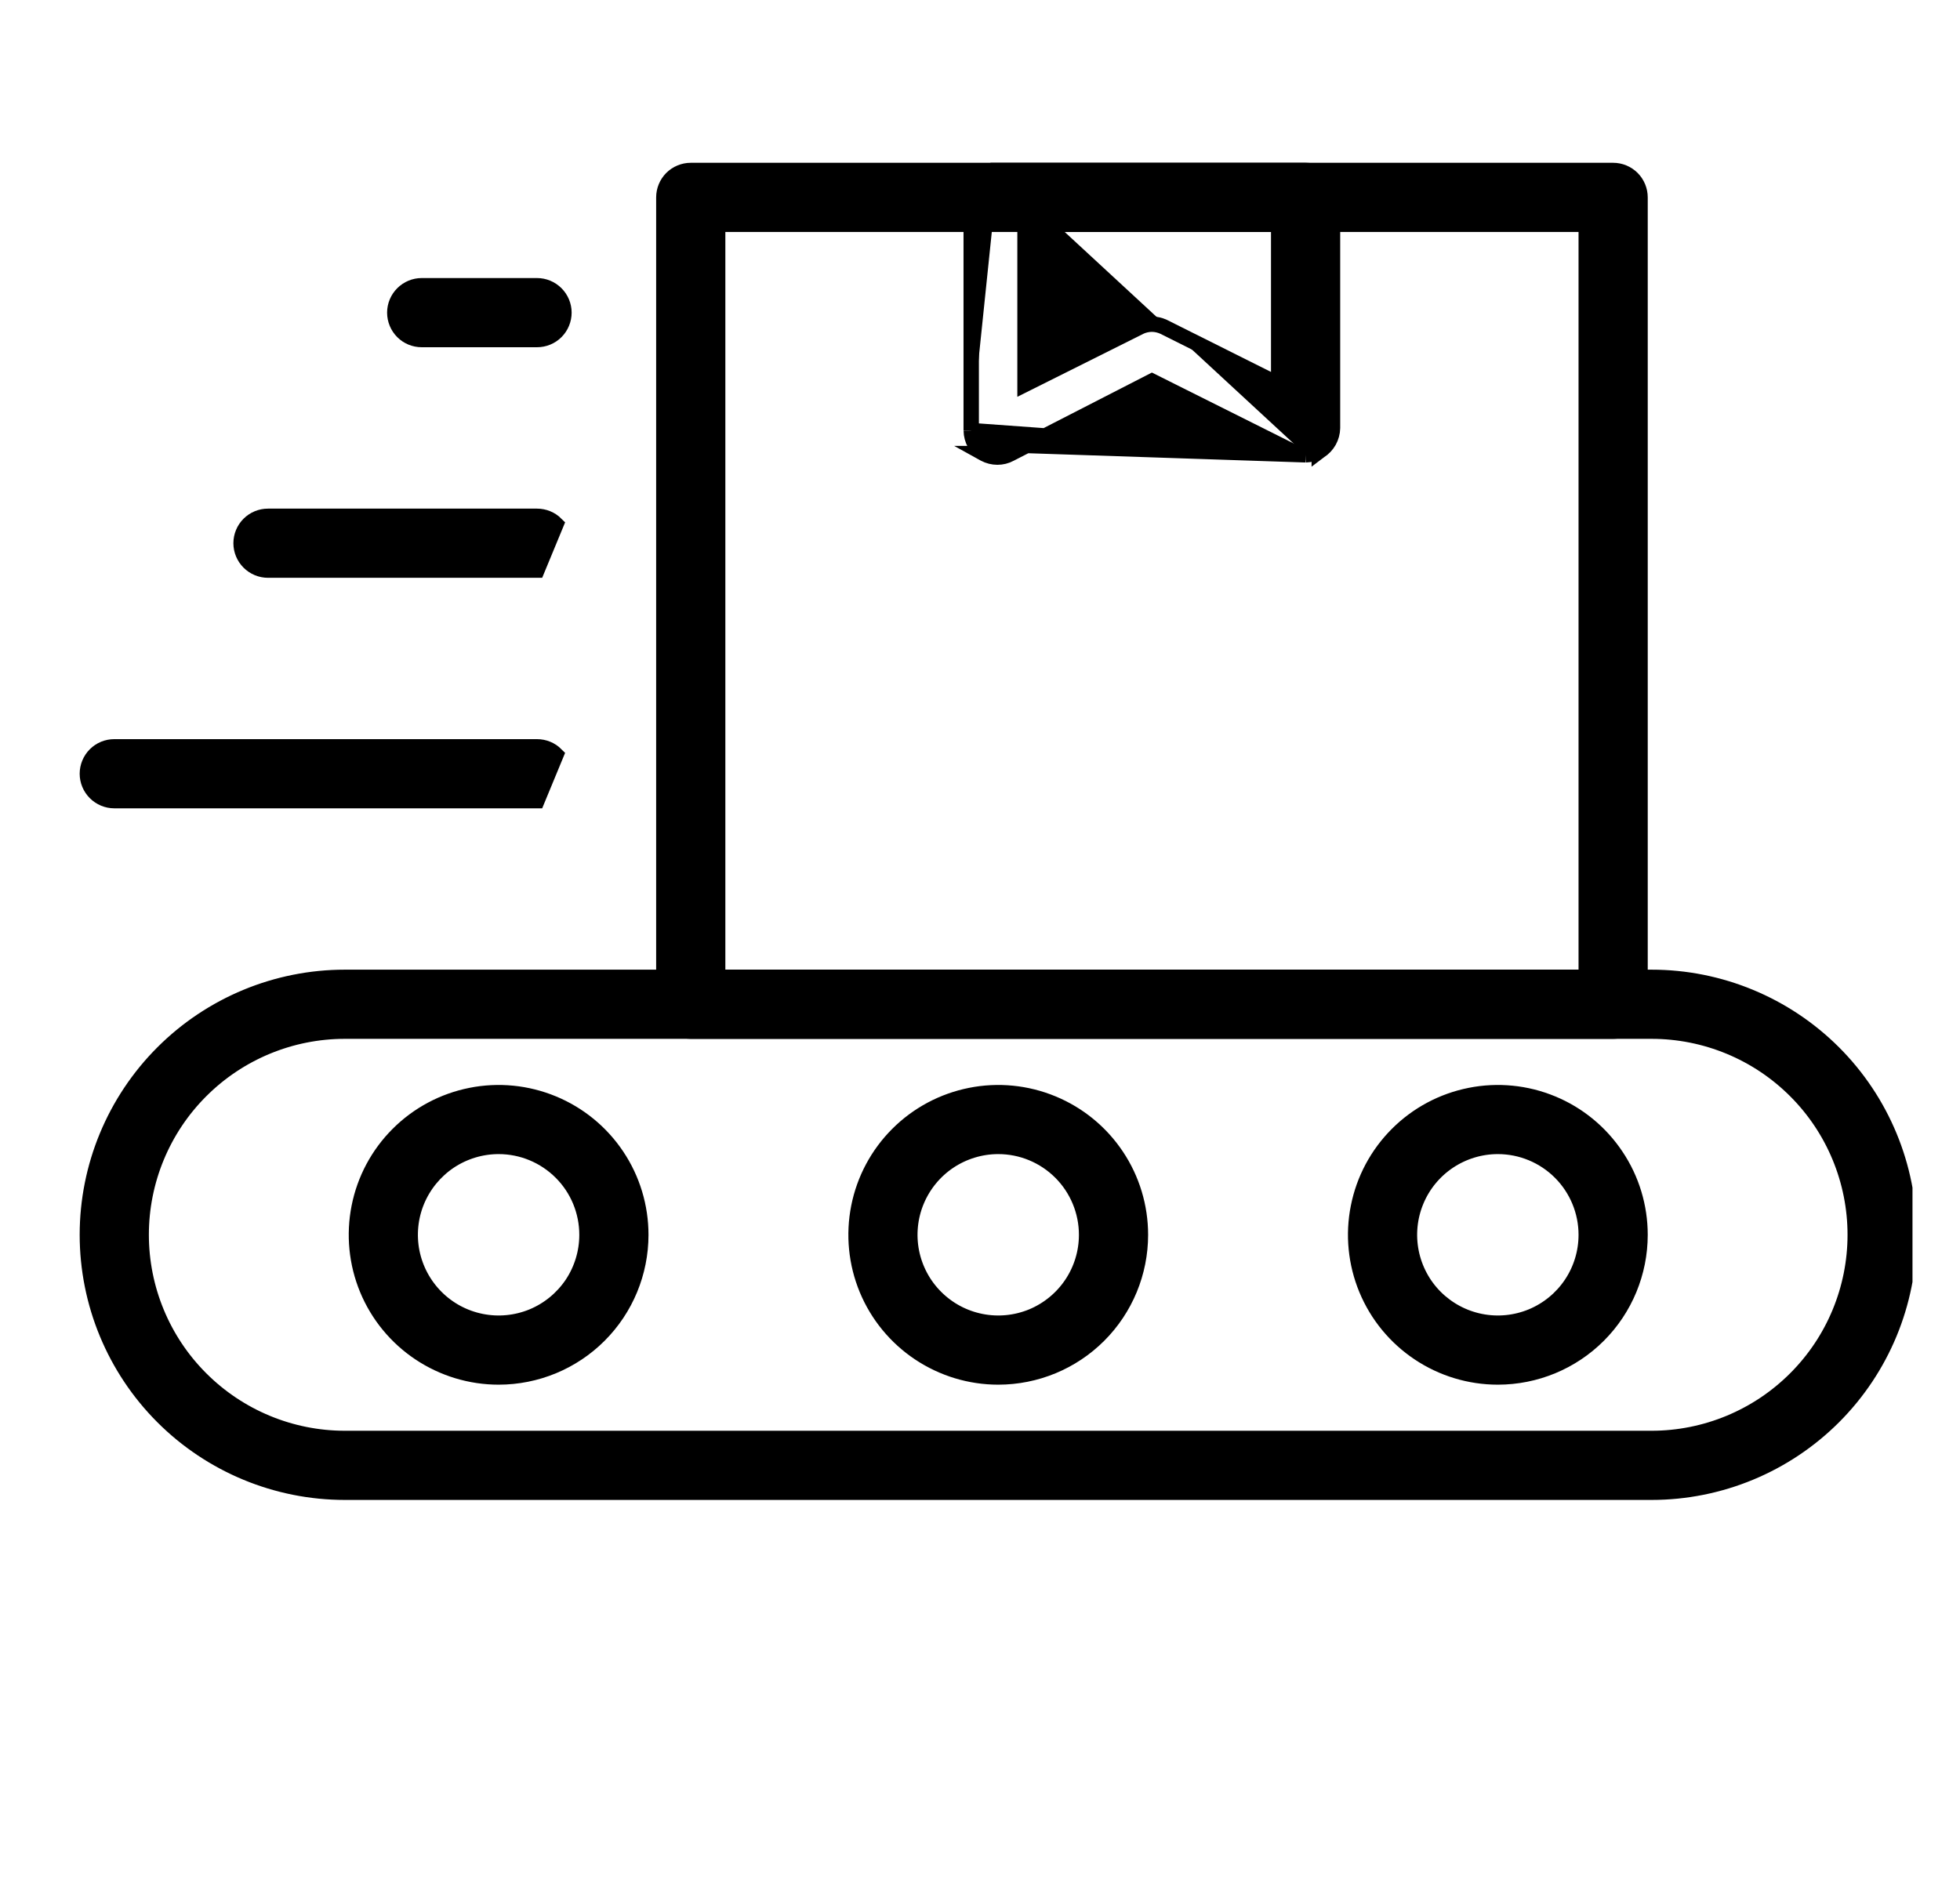 <?xml version="1.0" encoding="UTF-8"?>
<svg xmlns="http://www.w3.org/2000/svg" width="33" height="32" viewBox="0 0 33 32" fill="none">
  <g clip-path="url(#clip0_313_10991)">
    <path d="M5.806 25.13H27.806C28.956 25.13 30.059 24.673 30.872 23.86C31.685 23.047 32.142 21.944 32.142 20.794C32.142 19.645 31.685 18.542 30.872 17.729C30.059 16.916 28.956 16.459 27.806 16.459H5.806C4.657 16.459 3.554 16.916 2.741 17.729C1.928 18.542 1.471 19.645 1.471 20.794C1.471 21.944 1.928 23.047 2.741 23.86C3.554 24.673 4.657 25.13 5.806 25.13ZM3.382 18.369C4.025 17.726 4.897 17.365 5.806 17.365H27.806C28.716 17.365 29.588 17.726 30.231 18.369C30.875 19.012 31.236 19.885 31.236 20.794C31.236 21.704 30.875 22.576 30.231 23.219C29.588 23.862 28.716 24.224 27.806 24.224H5.806C4.897 24.224 4.025 23.862 3.382 23.219C2.738 22.576 2.377 21.704 2.377 20.794C2.377 19.885 2.738 19.012 3.382 18.369Z" fill="black" stroke="black" stroke-width="0.259"></path>
    <path d="M7.065 22.785C7.459 23.048 7.922 23.189 8.395 23.189C9.03 23.189 9.639 22.937 10.088 22.488C10.537 22.039 10.789 21.43 10.789 20.795C10.789 20.321 10.649 19.858 10.386 19.465C10.123 19.071 9.749 18.764 9.311 18.583C8.874 18.402 8.392 18.354 7.928 18.447C7.464 18.539 7.037 18.767 6.702 19.102C6.367 19.437 6.139 19.863 6.047 20.328C5.955 20.792 6.002 21.273 6.183 21.711C6.364 22.148 6.671 22.522 7.065 22.785ZM7.568 19.557C7.813 19.394 8.101 19.306 8.395 19.306C8.79 19.306 9.168 19.463 9.447 19.742C9.727 20.021 9.883 20.4 9.883 20.795C9.883 21.089 9.796 21.377 9.633 21.622C9.469 21.866 9.237 22.057 8.965 22.17C8.693 22.282 8.393 22.312 8.105 22.254C7.816 22.197 7.551 22.055 7.343 21.847C7.135 21.639 6.993 21.374 6.935 21.085C6.878 20.796 6.907 20.497 7.02 20.225C7.133 19.953 7.324 19.721 7.568 19.557Z" fill="black" stroke="black" stroke-width="0.259"></path>
    <path d="M15.477 22.785C15.871 23.048 16.333 23.189 16.807 23.189C17.442 23.189 18.051 22.937 18.5 22.488C18.949 22.039 19.201 21.43 19.201 20.795C19.201 20.321 19.061 19.858 18.798 19.465C18.535 19.071 18.161 18.764 17.723 18.583C17.286 18.402 16.804 18.354 16.34 18.447C15.876 18.539 15.449 18.767 15.114 19.102C14.779 19.437 14.551 19.863 14.459 20.328C14.367 20.792 14.414 21.273 14.595 21.711C14.776 22.148 15.083 22.522 15.477 22.785ZM15.98 19.557C16.225 19.394 16.513 19.306 16.807 19.306C17.202 19.306 17.58 19.463 17.859 19.742C18.138 20.021 18.295 20.4 18.295 20.795C18.295 21.089 18.208 21.377 18.044 21.622C17.881 21.866 17.648 22.057 17.377 22.17C17.105 22.282 16.805 22.312 16.517 22.254C16.228 22.197 15.963 22.055 15.755 21.847C15.546 21.639 15.405 21.374 15.347 21.085C15.29 20.796 15.319 20.497 15.432 20.225C15.545 19.953 15.735 19.721 15.98 19.557Z" fill="black" stroke="black" stroke-width="0.259"></path>
    <path d="M23.889 22.785C24.282 23.048 24.745 23.189 25.219 23.189C25.854 23.189 26.463 22.937 26.912 22.488C27.361 22.039 27.613 21.43 27.613 20.795C27.613 20.321 27.473 19.858 27.209 19.465C26.946 19.071 26.573 18.764 26.135 18.583C25.698 18.402 25.216 18.354 24.752 18.447C24.287 18.539 23.861 18.767 23.526 19.102C23.191 19.437 22.963 19.863 22.871 20.328C22.778 20.792 22.826 21.273 23.007 21.711C23.188 22.148 23.495 22.522 23.889 22.785ZM24.392 19.557C24.637 19.394 24.924 19.306 25.219 19.306C25.613 19.306 25.992 19.463 26.271 19.742C26.55 20.021 26.707 20.4 26.707 20.795C26.707 21.089 26.62 21.377 26.456 21.622C26.293 21.866 26.06 22.057 25.788 22.17C25.516 22.282 25.217 22.312 24.928 22.254C24.64 22.197 24.375 22.055 24.166 21.847C23.958 21.639 23.817 21.374 23.759 21.085C23.702 20.796 23.731 20.497 23.844 20.225C23.956 19.953 24.147 19.721 24.392 19.557Z" fill="black" stroke="black" stroke-width="0.259"></path>
    <path d="M27.48 3.003L27.48 3.003C27.395 2.919 27.28 2.871 27.16 2.871H11.63C11.51 2.871 11.395 2.919 11.31 3.003C11.225 3.088 11.177 3.204 11.177 3.324V16.912C11.177 17.032 11.225 17.147 11.31 17.232C11.395 17.317 11.51 17.365 11.63 17.365H27.16C27.28 17.365 27.395 17.317 27.48 17.232C27.565 17.147 27.613 17.032 27.613 16.912V3.324C27.613 3.204 27.565 3.088 27.48 3.003ZM26.707 3.777V16.459H12.083V3.777H26.707Z" fill="black" stroke="black" stroke-width="0.259"></path>
    <path d="M21.98 7.659L21.98 7.659C21.913 7.658 21.846 7.643 21.785 7.615L21.782 7.613L21.782 7.613L19.395 6.419L17.008 7.644C16.942 7.68 16.868 7.698 16.793 7.698C16.717 7.698 16.643 7.679 16.576 7.644L16.567 7.639L16.568 7.639C16.503 7.597 16.449 7.54 16.412 7.473M21.98 7.659L16.412 7.473M21.98 7.659L21.986 7.659M21.98 7.659L21.986 7.659M16.412 7.473C16.374 7.406 16.354 7.33 16.353 7.253M16.412 7.473L16.353 7.253M21.986 7.659C22.065 7.656 22.142 7.636 22.212 7.598L22.212 7.599L22.22 7.593C22.285 7.552 22.338 7.495 22.376 7.428C22.413 7.361 22.434 7.285 22.435 7.208L22.435 7.208V7.206V3.324C22.435 3.204 22.387 3.088 22.302 3.004C22.217 2.919 22.102 2.871 21.982 2.871H16.806M21.986 7.659L16.352 7.251M16.352 7.251H16.352V3.377C16.345 3.316 16.351 3.254 16.368 3.194C16.387 3.132 16.419 3.074 16.462 3.025C16.505 2.976 16.558 2.937 16.617 2.91C16.677 2.884 16.741 2.87 16.806 2.871M16.352 7.251L16.353 7.253M16.352 7.251L16.353 7.253M16.806 2.871C16.806 2.871 16.806 2.871 16.807 2.871L16.805 3V2.871H16.806ZM19.395 5.459L19.395 5.459L19.392 5.459C19.325 5.46 19.258 5.475 19.197 5.503L19.197 5.503L19.194 5.505L17.258 6.473V3.777H21.529V6.473L19.594 5.505L19.594 5.505L19.59 5.503C19.529 5.475 19.463 5.46 19.395 5.459Z" fill="black" stroke="black" stroke-width="0.259"></path>
    <path d="M1.924 13.483H9.042L9.362 12.709C9.277 12.624 9.162 12.577 9.042 12.577H1.924C1.804 12.577 1.689 12.624 1.604 12.709C1.519 12.794 1.471 12.91 1.471 13.03C1.471 13.15 1.519 13.265 1.604 13.35C1.689 13.435 1.804 13.483 1.924 13.483Z" fill="black" stroke="black" stroke-width="0.259"></path>
    <path d="M4.512 9.601H9.042L9.362 8.827C9.277 8.742 9.162 8.695 9.042 8.695H4.512C4.392 8.695 4.277 8.742 4.192 8.827C4.107 8.912 4.059 9.027 4.059 9.148C4.059 9.268 4.107 9.383 4.192 9.468C4.277 9.553 4.392 9.601 4.512 9.601Z" fill="black" stroke="black" stroke-width="0.259"></path>
    <path d="M7.1 5.718H9.042C9.162 5.718 9.277 5.671 9.362 5.586C9.447 5.501 9.495 5.385 9.495 5.265C9.495 5.145 9.447 5.03 9.362 4.945C9.277 4.86 9.162 4.812 9.042 4.812H7.1C6.98 4.812 6.865 4.86 6.78 4.945C6.695 5.03 6.647 5.145 6.647 5.265C6.647 5.385 6.695 5.501 6.78 5.586C6.865 5.671 6.98 5.718 7.1 5.718Z" fill="black" stroke="black" stroke-width="0.259"></path>
  </g>
  <defs>
    <clipPath id="clip0_313_10991">
      <rect width="32" height="32" fill="white" transform="translate(0.2)"></rect>
    </clipPath>
  </defs>
</svg>

